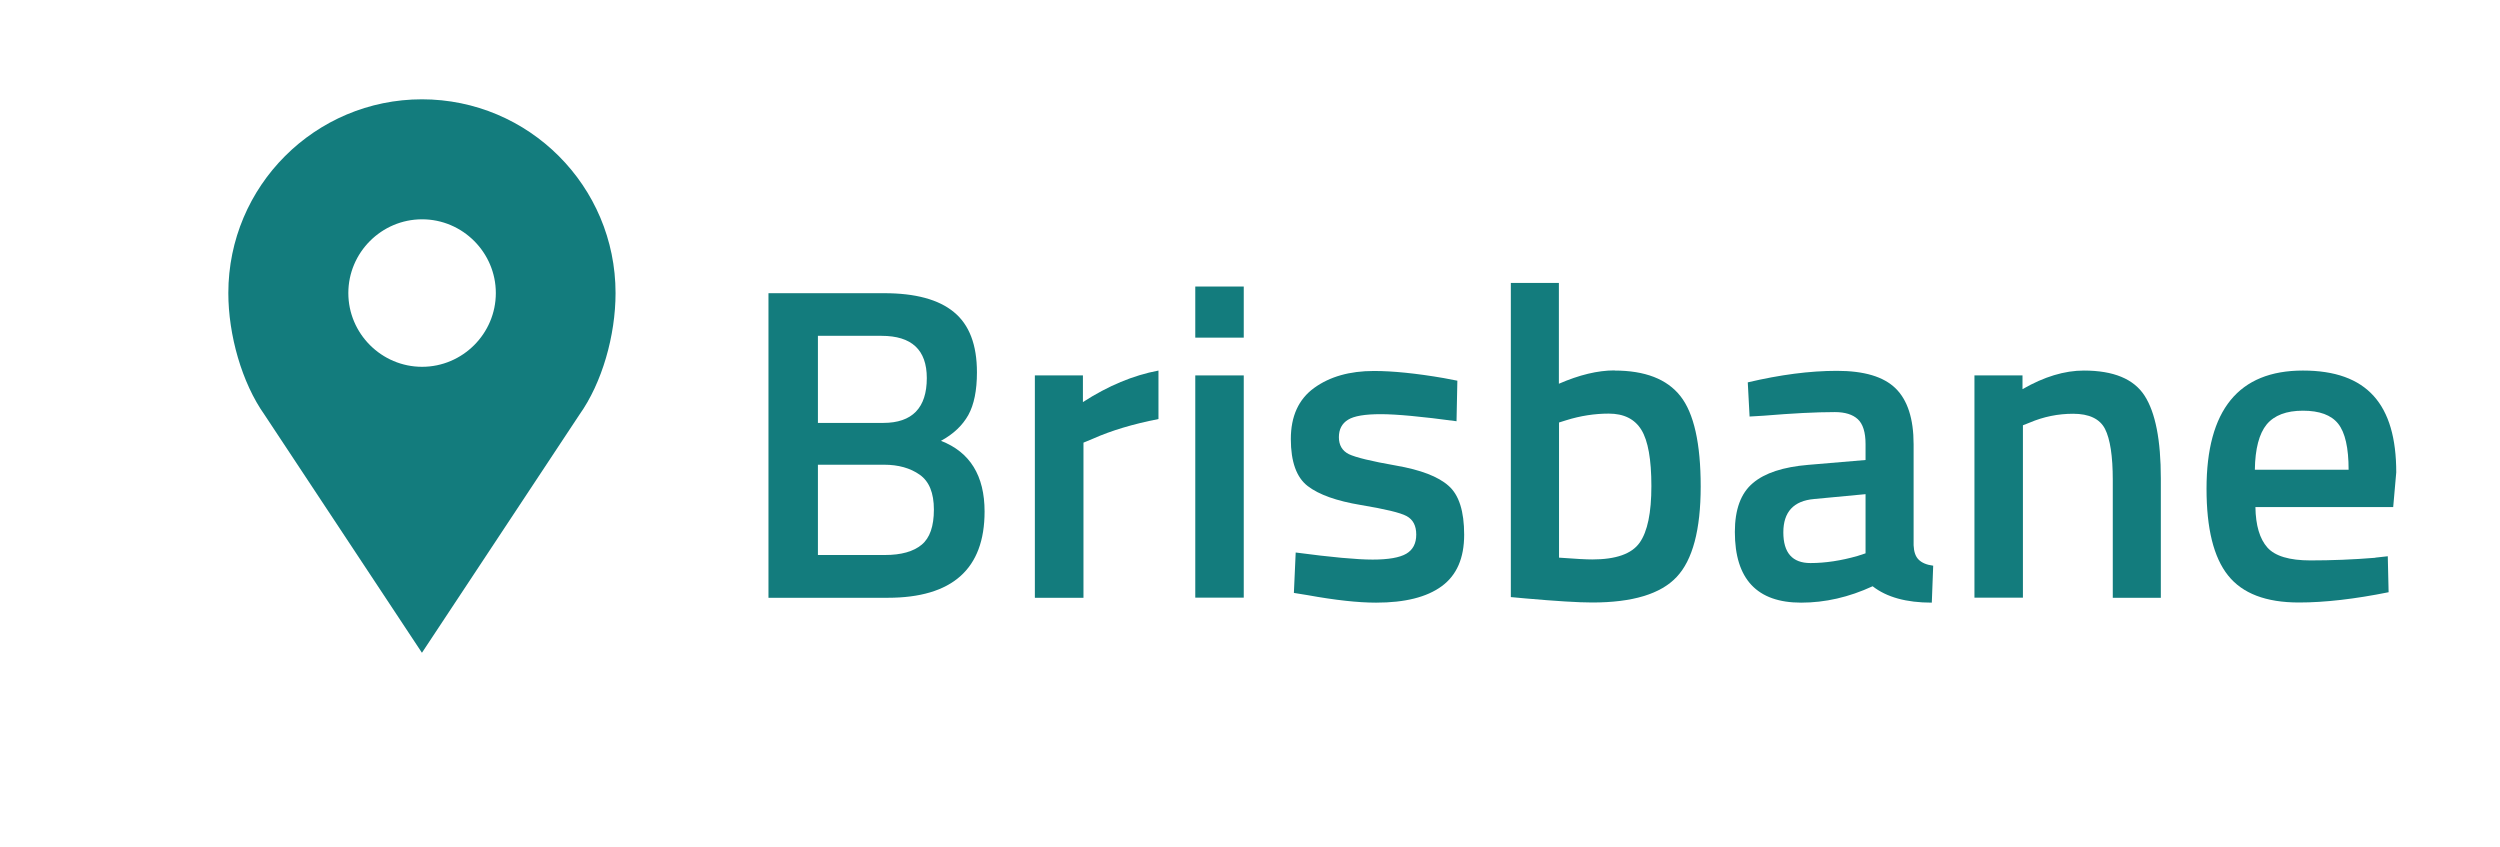 <?xml version="1.0" encoding="UTF-8"?>
<svg id="Layer_1" data-name="Layer 1" xmlns="http://www.w3.org/2000/svg" viewBox="0 0 180 61">
  <defs>
    <style>
      .cls-1 {
        fill: #137c7d;
        stroke-width: 0px;
      }
    </style>
  </defs>
  <path class="cls-1" d="M30.39,7.15c-7.7,0-13.95,6.24-13.95,13.95,0,3.01.97,6.46,2.61,8.77l11.33,17.13,11.33-17.13c1.64-2.3,2.61-5.71,2.61-8.77,0-7.7-6.24-13.95-13.95-13.95h0ZM30.39,26.41c-2.92,0-5.31-2.39-5.31-5.31s2.39-5.31,5.31-5.31,5.31,2.39,5.31,5.31-2.39,5.31-5.31,5.31Z"/>
  <g>
    <path class="cls-1" d="M55.34,21.11h8.32c2.24,0,3.92.45,5.02,1.36,1.11.91,1.66,2.35,1.66,4.34,0,1.3-.21,2.33-.62,3.07-.42.75-1.07,1.37-1.97,1.86,2.09.81,3.14,2.51,3.14,5.09,0,4.14-2.33,6.21-6.98,6.21h-8.58v-21.92ZM63.47,24.18h-4.58v6.27h4.7c2.09,0,3.14-1.08,3.14-3.23,0-2.03-1.09-3.04-3.26-3.04ZM63.66,33.46h-4.77v6.5h4.83c1.17,0,2.05-.25,2.64-.74.59-.49.88-1.33.88-2.53s-.34-2.03-1.02-2.51c-.68-.48-1.54-.72-2.56-.72Z"/>
    <path class="cls-1" d="M74.51,43.03v-16h3.46v1.92c1.81-1.17,3.63-1.93,5.44-2.27v3.49c-1.83.36-3.4.83-4.7,1.41l-.7.29v11.17h-3.49Z"/>
    <path class="cls-1" d="M86.06,24.31v-3.68h3.49v3.68h-3.49ZM86.06,43.03v-16h3.49v16h-3.49Z"/>
    <path class="cls-1" d="M104.88,30.33c-2.52-.34-4.34-.51-5.47-.51s-1.92.13-2.35.4c-.44.27-.66.69-.66,1.26s.24.98.72,1.22c.48.23,1.61.51,3.39.82,1.78.31,3.04.79,3.79,1.46.75.66,1.12,1.83,1.12,3.52s-.54,2.92-1.62,3.71c-1.08.79-2.65,1.18-4.72,1.18-1.3,0-2.94-.18-4.93-.54l-.99-.16.13-2.91c2.56.34,4.41.51,5.54.51s1.94-.14,2.42-.42c.48-.28.72-.74.72-1.38s-.23-1.08-.69-1.33c-.46-.25-1.56-.51-3.3-.8-1.74-.29-3.01-.74-3.82-1.36-.81-.62-1.22-1.75-1.22-3.39s.56-2.87,1.68-3.68c1.12-.81,2.55-1.22,4.3-1.22,1.37,0,3.04.17,5.02.51l.99.19-.06,2.91Z"/>
    <path class="cls-1" d="M116.24,26.68c2.2,0,3.78.61,4.75,1.84.97,1.23,1.46,3.4,1.46,6.51s-.58,5.29-1.73,6.51c-1.15,1.23-3.18,1.84-6.08,1.84-1,0-2.59-.1-4.77-.29l-1.09-.1v-22.62h3.46v7.26c1.47-.64,2.8-.96,4-.96ZM114.64,40.28c1.71,0,2.84-.4,3.41-1.2.57-.8.85-2.16.85-4.08s-.24-3.27-.72-4.05c-.48-.78-1.26-1.17-2.35-1.17-1.02,0-2.05.16-3.07.48l-.51.16v9.73c1.17.09,1.97.13,2.4.13Z"/>
    <path class="cls-1" d="M137.78,31.96v7.3c.02.47.14.82.37,1.04.22.22.57.37,1.04.43l-.1,2.66c-1.83,0-3.25-.39-4.26-1.18-1.71.79-3.42,1.18-5.15,1.18-3.18,0-4.77-1.7-4.77-5.09,0-1.62.43-2.79,1.3-3.52.86-.73,2.19-1.16,3.98-1.31l4.13-.35v-1.15c0-.85-.19-1.45-.56-1.79s-.92-.51-1.65-.51c-1.37,0-3.07.09-5.12.26l-1.02.06-.13-2.46c2.33-.55,4.46-.83,6.42-.83s3.36.42,4.22,1.26c.86.84,1.3,2.18,1.3,4.02ZM130.61,35.93c-1.47.13-2.21.93-2.21,2.4s.65,2.21,1.95,2.21c1.07,0,2.2-.17,3.39-.51l.58-.19v-4.26l-3.71.35Z"/>
    <path class="cls-1" d="M145.65,43.03h-3.49v-16h3.46v.99c1.56-.9,3.03-1.34,4.42-1.34,2.13,0,3.59.6,4.37,1.81.78,1.21,1.17,3.19,1.17,5.97v8.58h-3.46v-8.48c0-1.73-.19-2.95-.56-3.68-.37-.72-1.14-1.09-2.29-1.09-1.09,0-2.13.21-3.14.64l-.48.19v12.42Z"/>
    <path class="cls-1" d="M171.02,40.15l.9-.1.06,2.59c-2.43.49-4.59.74-6.46.74-2.37,0-4.07-.65-5.1-1.95-1.04-1.3-1.55-3.38-1.55-6.24,0-5.67,2.31-8.51,6.94-8.51s6.72,2.44,6.72,7.33l-.22,2.5h-9.92c.02,1.32.31,2.29.86,2.91.55.62,1.59.93,3.1.93s3.07-.06,4.67-.19ZM169.1,33.82c0-1.58-.25-2.68-.75-3.31-.5-.63-1.35-.94-2.54-.94s-2.06.33-2.61.99c-.54.66-.83,1.75-.85,3.26h6.75Z"/>
  </g>
</svg>